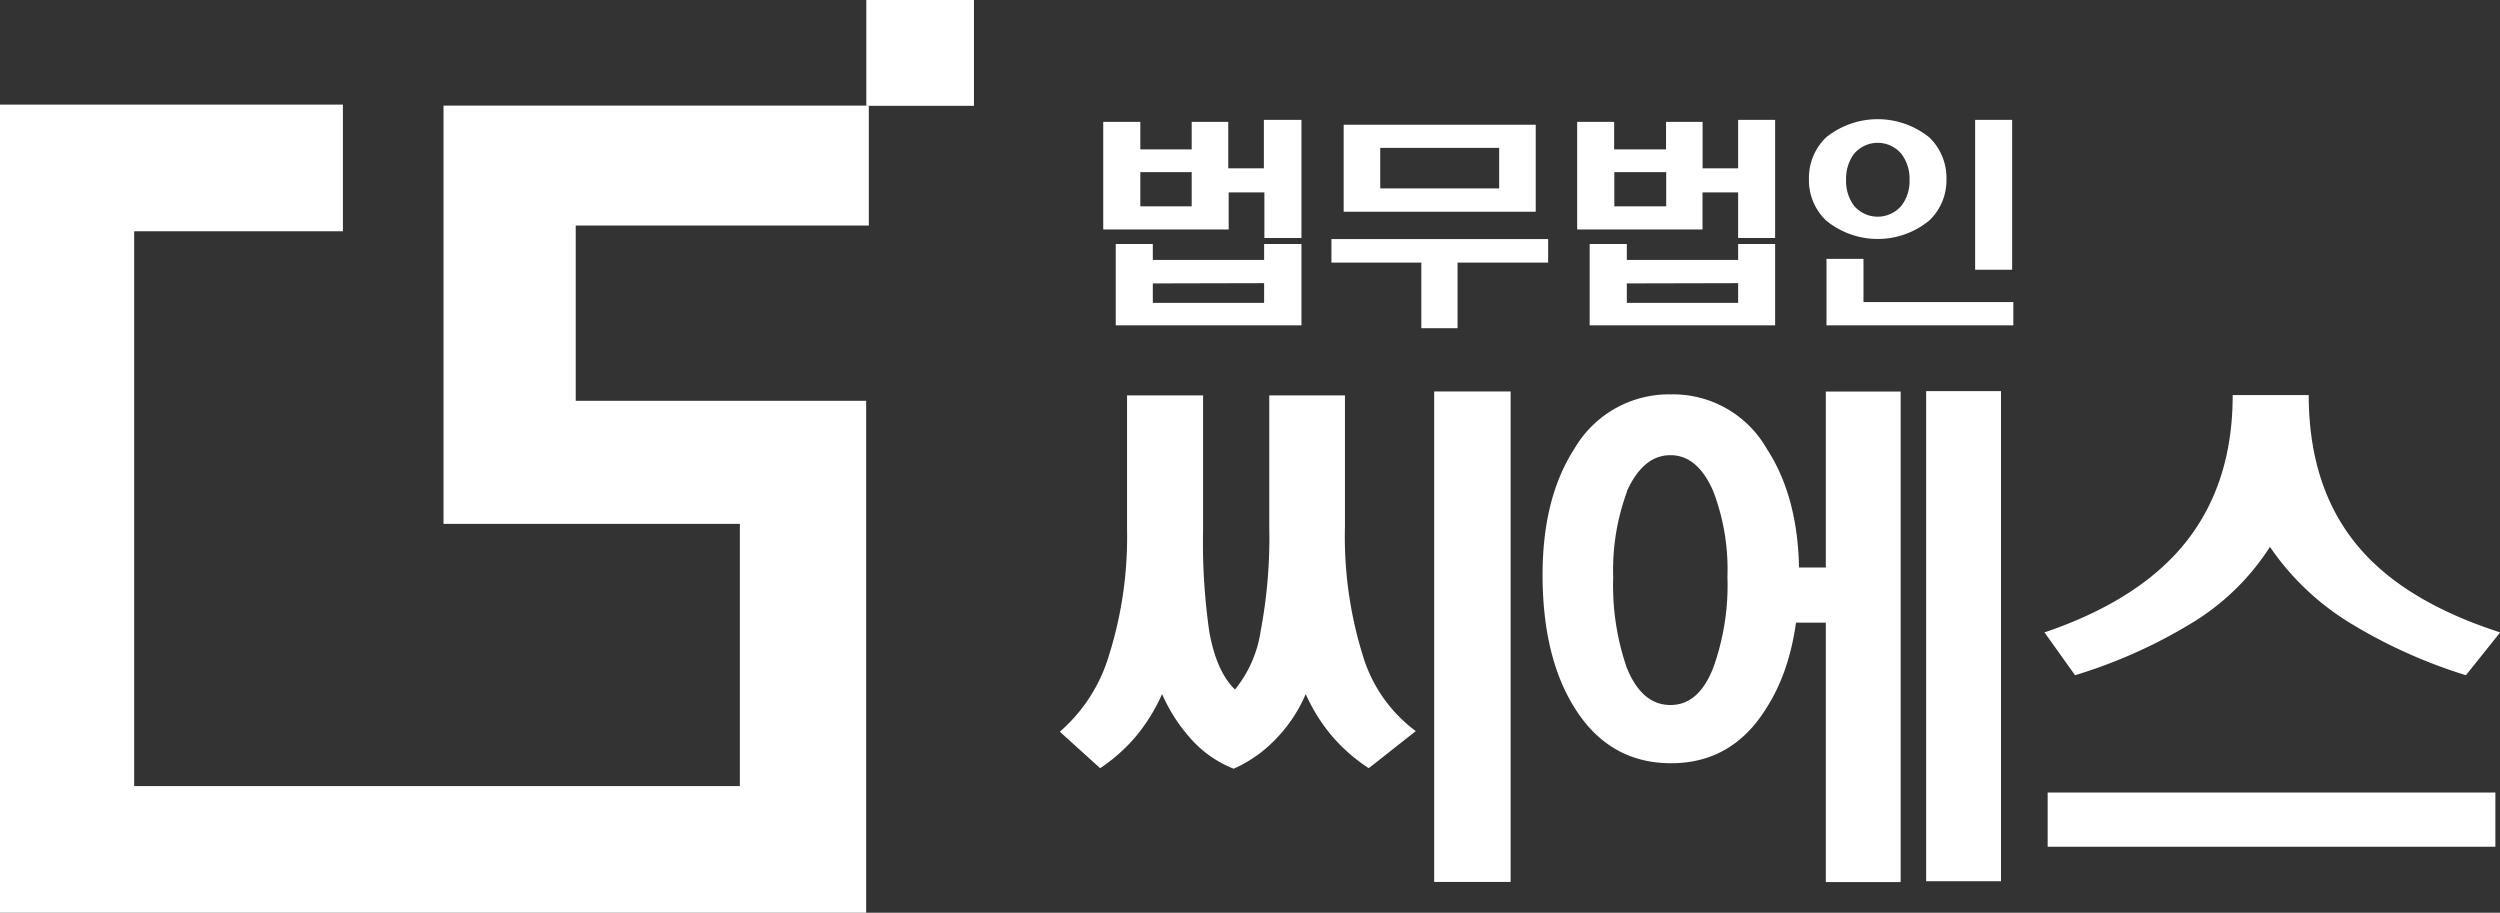 <svg xmlns="http://www.w3.org/2000/svg" viewBox="0 0 291.98 106.6"><rect x="0" y="0" width="291.98" height="106.6" fill="#333333" stroke="none"/><defs><style>.cls-1{fill:#fff;}</style></defs><title>Asset 11@</title><g id="Layer_2" data-name="Layer 2"><polygon class="cls-1" points="67.24 46.81 67.24 26.34 101.47 26.34 101.47 12.33 67.63 12.33 61.13 12.33 51.8 12.33 51.8 61.18 56.47 61.18 56.47 61.18 86.41 61.18 86.41 91.81 15.67 91.81 15.67 27.01 40.05 27.01 40.05 12.22 0 12.22 0 21.98 0 26.24 0 106.6 7.67 106.6 15.67 106.6 101.16 106.6 101.16 98.97 101.16 92.58 101.16 61.18 101.16 52.67 101.16 46.81 67.24 46.81"/><rect class="cls-1" x="101.18" width="12.57" height="12.36"/><path class="cls-1" d="M133.18,14.23v3.22h6V14.23h4.27v5.43h4.16V14H152v13.8h-4.33V22.47H143.5V26.8H128.85V14.23Zm1.46,14.27v1.86h13V28.5H152V38H130.31V28.5Zm-1.46-8.4v4h6v-4Zm1.46,13v2.27h13V33.07Z"/><path class="cls-1" d="M180.81,30.67H170.23v7.66H166V30.67H155.5V27.92h25.31Zm-1.45-16.1V24.73H156.93V14.57Zm-18.16,2.7V22h13.89V17.27Z"/><path class="cls-1" d="M188.52,14.23v3.22h6.06V14.23h4.27v5.43H203V14h4.32v13.8H203V22.47h-4.16V26.8H184.2V14.23ZM190,28.5v1.86h13V28.5h4.32V38H185.66V28.5Zm-1.46-8.4v4h6.06v-4Zm1.46,13v2.27h13V33.07Z"/><path class="cls-1" d="M225.33,16.05a6.55,6.55,0,0,1,2,4.88,6.48,6.48,0,0,1-2,4.82,9.5,9.5,0,0,1-12.06,0,6.49,6.49,0,0,1-2-4.82,6.56,6.56,0,0,1,2-4.88,9.6,9.6,0,0,1,12.06,0Zm-7.69,19.23h17.5V38H213.32V30.23h4.32ZM216.51,18a4.87,4.87,0,0,0-.9,3,4.82,4.82,0,0,0,.9,3,3.63,3.63,0,0,0,5.58,0,4.71,4.71,0,0,0,.93-3,4.76,4.76,0,0,0-.93-3,3.61,3.61,0,0,0-5.58,0ZM235,14v17.5h-4.32V14Z"/><path class="cls-1" d="M140.51,46.18V61.92a73,73,0,0,0,.73,11.89c.57,3.11,1.56,5.34,3,6.72a14.19,14.19,0,0,0,3-6.85,58.94,58.94,0,0,0,1-12.21V46.18h8.84V61.47a46.68,46.68,0,0,0,2.06,15,17.11,17.11,0,0,0,6.21,8.92l-5.49,4.33a20,20,0,0,1-4-3.42,20.31,20.31,0,0,1-3.36-5.24,17.27,17.27,0,0,1-3.73,5.49,15.29,15.29,0,0,1-4.69,3.23,13.14,13.14,0,0,1-4.69-3.16,19.55,19.55,0,0,1-3.67-5.56,21,21,0,0,1-3.31,5.24,20.23,20.23,0,0,1-3.92,3.42l-4.71-4.26a19,19,0,0,0,5.74-8.92,46,46,0,0,0,2.11-14.79V46.18Zm35.92-.46V103H167.5V45.72Z"/><path class="cls-1" d="M276.23,64.74Q281.6,70.5,292,73.86l-4,5a59.73,59.73,0,0,1-13.89-6.32,30.72,30.72,0,0,1-9-8.67,28.11,28.11,0,0,1-8.76,8.67,59.21,59.21,0,0,1-14,6.32l-3.57-5q9.9-3.36,15.28-9.12,6.71-7.23,6.7-18.6h8.88Q269.65,57.71,276.23,64.74Zm15.21,27.82v6.33H239.15V92.56Z"/><path class="cls-1" d="M206.35,52.42q3.78,5.78,3.77,14.74,0,9.53-3.77,15.46c-2.66,4.35-6.38,6.52-11.19,6.52s-8.6-2.17-11.29-6.52q-3.7-5.93-3.71-15.46,0-9,3.71-14.74a12.77,12.77,0,0,1,11.29-6.36A12.6,12.6,0,0,1,206.35,52.42Zm-16.33,5a26.37,26.37,0,0,0-1.61,10A29.37,29.37,0,0,0,190,78c1.18,2.9,2.88,4.34,5.09,4.34s3.86-1.44,5-4.34a28.43,28.43,0,0,0,1.66-10.64,25.53,25.53,0,0,0-1.66-10q-1.83-4.2-5-4.2T190,57.38Z"/><polygon class="cls-1" points="213.24 66.28 208.63 66.28 208.63 72.72 213.24 72.72 213.24 103.02 221.98 103.02 221.98 45.73 213.24 45.73 213.24 66.28"/><rect class="cls-1" x="224.96" y="45.68" width="8.74" height="57.24"/></g></svg>